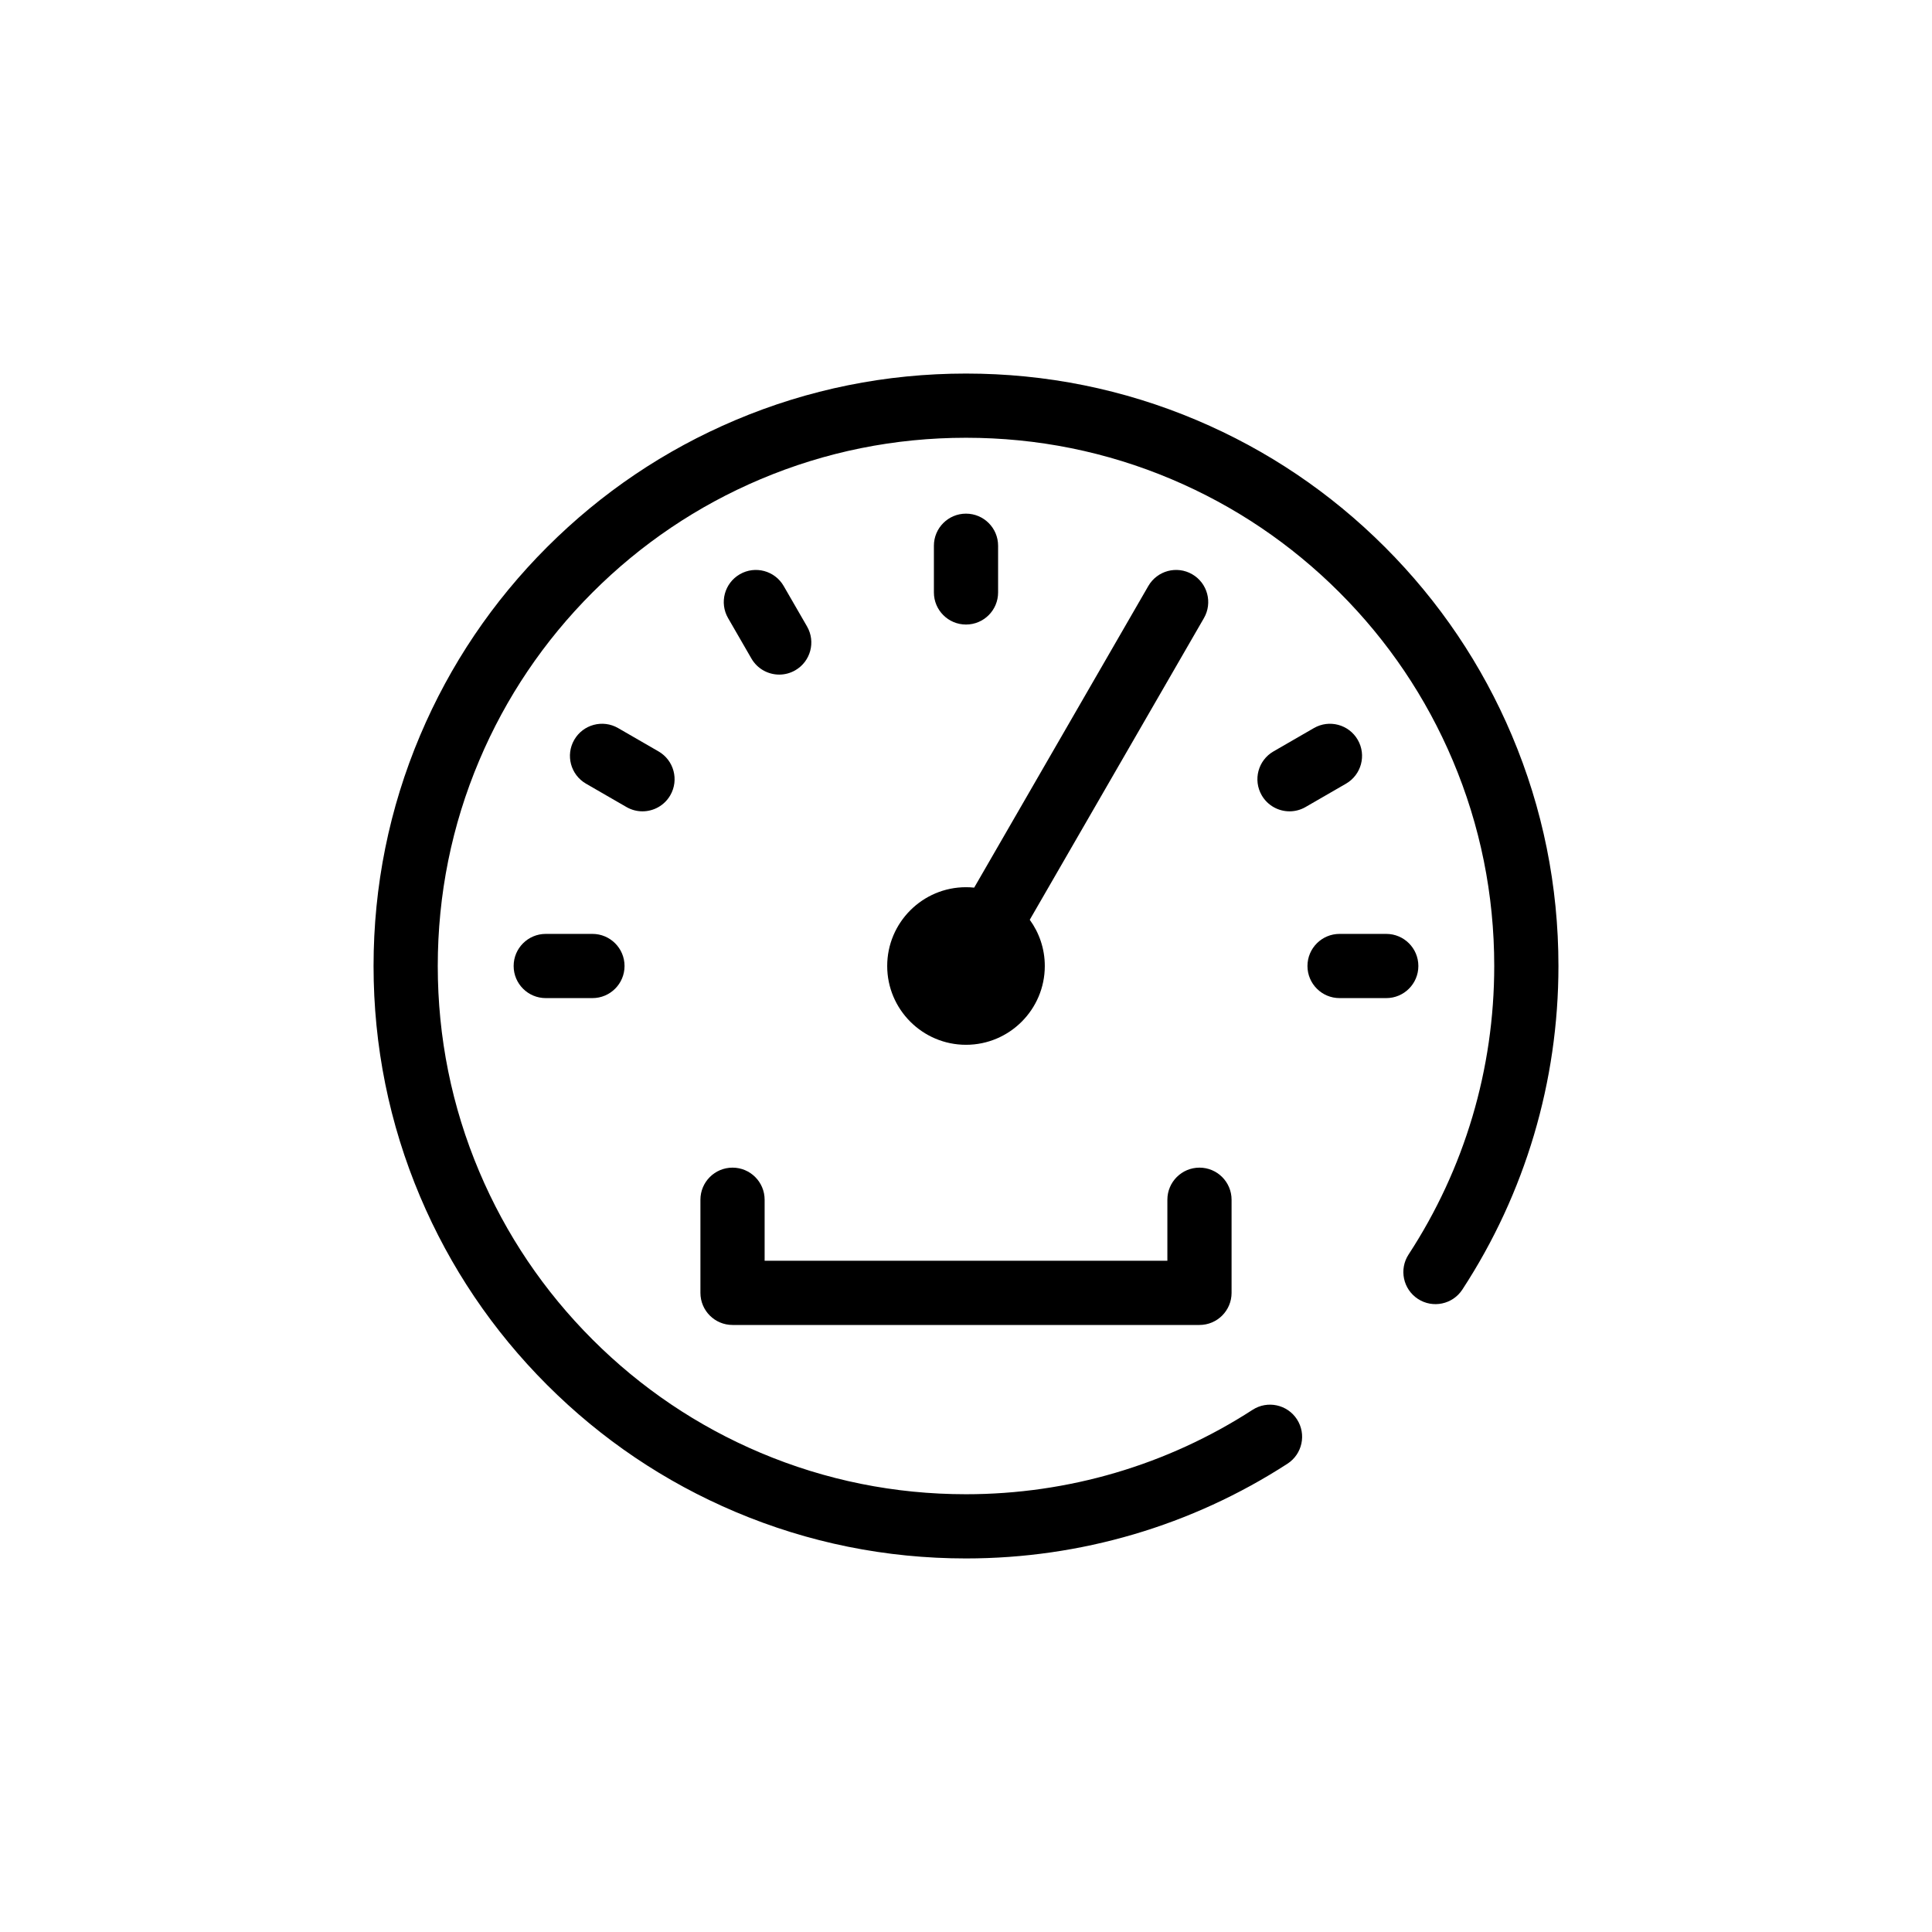 <?xml version="1.0" encoding="utf-8"?>
<!-- Generator: Adobe Illustrator 16.0.0, SVG Export Plug-In . SVG Version: 6.00 Build 0)  -->
<!DOCTYPE svg PUBLIC "-//W3C//DTD SVG 1.1//EN" "http://www.w3.org/Graphics/SVG/1.1/DTD/svg11.dtd">
<svg version="1.1" xmlns="http://www.w3.org/2000/svg" xmlns:xlink="http://www.w3.org/1999/xlink" x="0px" y="0px" width="1655px"
	 height="1655px" viewBox="0 0 1655 1655" enable-background="new 0 0 1655 1655" xml:space="preserve">
<g id="griglia" display="none">
	<g display="inline">
		
			<rect x="307.5" y="307.5" fill="none" stroke="#E6007E" stroke-width="0.046" stroke-miterlimit="10" width="1040" height="1040"/>
		<g>
			
				<rect x="507.5" y="507.5" fill="none" stroke="#E3147F" stroke-width="0.046" stroke-miterlimit="10" width="640" height="640"/>
			
				<rect x="427.5" y="427.5" fill="none" stroke="#E3147F" stroke-width="0.046" stroke-miterlimit="10" width="800" height="800"/>
			
				<rect x="347.5" y="347.5" fill="none" stroke="#E3147F" stroke-width="0.046" stroke-miterlimit="10" width="960" height="960"/>
			
				<rect x="667.5" y="667.5" fill="none" stroke="#E3147F" stroke-width="0.046" stroke-miterlimit="10" width="320" height="320"/>
			
				<rect x="747.5" y="747.5" fill="none" stroke="#E3147F" stroke-width="0.046" stroke-miterlimit="10" width="160" height="160"/>
			
				<line fill="none" stroke="#E3147F" stroke-width="0.046" stroke-miterlimit="10" x1="1327.5" y1="327.5" x2="327.5" y2="1327.5"/>
			
				<line fill="none" stroke="#E3147F" stroke-width="0.046" stroke-miterlimit="10" x1="327.5" y1="327.5" x2="1327.5" y2="1327.5"/>
			<line fill="none" stroke="#E3147F" stroke-miterlimit="10" x1="1067.5" y1="1307.5" x2="1067.5" y2="347.5"/>
			<line fill="none" stroke="#E3147F" stroke-miterlimit="10" x1="827.5" y1="1307.5" x2="827.5" y2="347.5"/>
			<line fill="none" stroke="#E3147F" stroke-miterlimit="10" x1="587.5" y1="1307.5" x2="587.5" y2="347.5"/>
			<line fill="none" stroke="#E3147F" stroke-miterlimit="10" x1="467.5" y1="1307.5" x2="467.5" y2="347.5"/>
			<line fill="none" stroke="#E3147F" stroke-miterlimit="10" x1="707.5" y1="1307.5" x2="707.5" y2="347.5"/>
			<line fill="none" stroke="#E3147F" stroke-miterlimit="10" x1="947.5" y1="1307.5" x2="947.5" y2="347.5"/>
			<line fill="none" stroke="#E3147F" stroke-miterlimit="10" x1="1187.5" y1="1307.5" x2="1187.5" y2="347.5"/>
			<line fill="none" stroke="#E3147F" stroke-miterlimit="10" x1="1307.5" y1="1067.5" x2="347.5" y2="1067.5"/>
			<line fill="none" stroke="#E3147F" stroke-miterlimit="10" x1="1307.5" y1="1187.5" x2="347.5" y2="1187.5"/>
			<line fill="none" stroke="#E3147F" stroke-miterlimit="10" x1="1307.5" y1="947.5" x2="347.5" y2="947.5"/>
			<line fill="none" stroke="#E3147F" stroke-miterlimit="10" x1="1307.5" y1="707.5" x2="347.5" y2="707.5"/>
			<line fill="none" stroke="#E3147F" stroke-miterlimit="10" x1="1307.5" y1="467.5" x2="347.5" y2="467.5"/>
			<line fill="none" stroke="#E3147F" stroke-miterlimit="10" x1="1307.5" y1="587.5" x2="347.5" y2="587.5"/>
			<line fill="none" stroke="#E3147F" stroke-miterlimit="10" x1="1307.5" y1="827.5" x2="347.5" y2="827.5"/>
			
				<rect x="387.5" y="387.5" fill="none" stroke="#E3147F" stroke-width="0.051" stroke-miterlimit="10" width="880" height="880"/>
			
				<rect x="467.5" y="467.5" fill="none" stroke="#E3147F" stroke-width="0.042" stroke-miterlimit="10" width="720" height="720"/>
			
				<rect x="547.5" y="547.5" fill="none" stroke="#E3147F" stroke-width="0.04" stroke-miterlimit="10" width="560" height="560"/>
			
				<rect x="627.5" y="627.5" fill="none" stroke="#E3147F" stroke-width="0.058" stroke-miterlimit="10" width="400" height="400"/>
			
				<rect x="707.5" y="707.5" fill="none" stroke="#E3147F" stroke-width="0.035" stroke-miterlimit="10" width="240" height="240"/>
			<rect x="787.5" y="787.5" fill="none" stroke="#E3147F" stroke-width="0.023" stroke-miterlimit="10" width="80" height="80"/>
			
				<line fill="none" stroke="#E3147F" stroke-width="0.051" stroke-miterlimit="10" x1="387.5" y1="347.5" x2="387.5" y2="1307.5"/>
			
				<line fill="none" stroke="#E3147F" stroke-width="0.051" stroke-miterlimit="10" x1="427.5" y1="347.5" x2="427.5" y2="1307.5"/>
			
				<line fill="none" stroke="#E3147F" stroke-width="0.051" stroke-miterlimit="10" x1="507.5" y1="347.5" x2="507.5" y2="1307.5"/>
			
				<line fill="none" stroke="#E3147F" stroke-width="0.051" stroke-miterlimit="10" x1="547.5" y1="347.5" x2="547.5" y2="1307.5"/>
			
				<line fill="none" stroke="#E3147F" stroke-width="0.051" stroke-miterlimit="10" x1="627.5" y1="347.5" x2="627.5" y2="1307.5"/>
			
				<line fill="none" stroke="#E3147F" stroke-width="0.051" stroke-miterlimit="10" x1="667.5" y1="347.5" x2="667.5" y2="1307.5"/>
			
				<line fill="none" stroke="#E3147F" stroke-width="0.051" stroke-miterlimit="10" x1="747.5" y1="347.5" x2="747.5" y2="1307.5"/>
			
				<line fill="none" stroke="#E3147F" stroke-width="0.051" stroke-miterlimit="10" x1="787.5" y1="347.5" x2="787.5" y2="1307.5"/>
			
				<line fill="none" stroke="#E3147F" stroke-width="0.051" stroke-miterlimit="10" x1="867.5" y1="347.5" x2="867.5" y2="1307.5"/>
			
				<line fill="none" stroke="#E3147F" stroke-width="0.051" stroke-miterlimit="10" x1="907.5" y1="347.5" x2="907.5" y2="1307.5"/>
			
				<line fill="none" stroke="#E3147F" stroke-width="0.051" stroke-miterlimit="10" x1="987.5" y1="347.5" x2="987.5" y2="1307.5"/>
			
				<line fill="none" stroke="#E3147F" stroke-width="0.051" stroke-miterlimit="10" x1="1027.5" y1="347.5" x2="1027.5" y2="1307.5"/>
			
				<line fill="none" stroke="#E3147F" stroke-width="0.051" stroke-miterlimit="10" x1="1107.5" y1="347.5" x2="1107.5" y2="1307.5"/>
			
				<line fill="none" stroke="#E3147F" stroke-width="0.051" stroke-miterlimit="10" x1="1147.5" y1="347.5" x2="1147.5" y2="1307.5"/>
			
				<line fill="none" stroke="#E3147F" stroke-width="0.051" stroke-miterlimit="10" x1="1227.5" y1="347.5" x2="1227.5" y2="1307.5"/>
			
				<line fill="none" stroke="#E3147F" stroke-width="0.051" stroke-miterlimit="10" x1="1267.5" y1="347.5" x2="1267.5" y2="1307.5"/>
			
				<line fill="none" stroke="#E3147F" stroke-width="0.051" stroke-miterlimit="10" x1="1307.5" y1="387.5" x2="347.5" y2="387.5"/>
			
				<line fill="none" stroke="#E3147F" stroke-width="0.051" stroke-miterlimit="10" x1="1307.5" y1="427.5" x2="347.5" y2="427.5"/>
			
				<line fill="none" stroke="#E3147F" stroke-width="0.051" stroke-miterlimit="10" x1="1307.5" y1="507.5" x2="347.5" y2="507.5"/>
			
				<line fill="none" stroke="#E3147F" stroke-width="0.051" stroke-miterlimit="10" x1="1307.5" y1="547.5" x2="347.5" y2="547.5"/>
			
				<line fill="none" stroke="#E3147F" stroke-width="0.051" stroke-miterlimit="10" x1="1307.5" y1="627.5" x2="347.5" y2="627.5"/>
			
				<line fill="none" stroke="#E3147F" stroke-width="0.051" stroke-miterlimit="10" x1="1307.5" y1="667.5" x2="347.5" y2="667.5"/>
			
				<line fill="none" stroke="#E3147F" stroke-width="0.051" stroke-miterlimit="10" x1="1307.5" y1="747.5" x2="347.5" y2="747.5"/>
			
				<line fill="none" stroke="#E3147F" stroke-width="0.051" stroke-miterlimit="10" x1="1307.5" y1="787.5" x2="347.5" y2="787.5"/>
			
				<line fill="none" stroke="#E3147F" stroke-width="0.051" stroke-miterlimit="10" x1="1307.5" y1="867.5" x2="347.5" y2="867.5"/>
			
				<line fill="none" stroke="#E3147F" stroke-width="0.051" stroke-miterlimit="10" x1="1307.5" y1="907.5" x2="347.5" y2="907.5"/>
			
				<line fill="none" stroke="#E3147F" stroke-width="0.051" stroke-miterlimit="10" x1="1307.5" y1="987.5" x2="347.5" y2="987.5"/>
			
				<line fill="none" stroke="#E3147F" stroke-width="0.051" stroke-miterlimit="10" x1="1307.5" y1="1027.5" x2="347.5" y2="1027.5"/>
			
				<line fill="none" stroke="#E3147F" stroke-width="0.051" stroke-miterlimit="10" x1="1307.5" y1="1107.5" x2="347.5" y2="1107.5"/>
			
				<line fill="none" stroke="#E3147F" stroke-width="0.051" stroke-miterlimit="10" x1="1307.5" y1="1147.5" x2="347.5" y2="1147.5"/>
			
				<line fill="none" stroke="#E3147F" stroke-width="0.051" stroke-miterlimit="10" x1="1307.5" y1="1227.5" x2="347.5" y2="1227.5"/>
			
				<line fill="none" stroke="#E3147F" stroke-width="0.051" stroke-miterlimit="10" x1="1307.5" y1="1267.5" x2="347.5" y2="1267.5"/>
			<rect x="327.5" y="327.5" fill="none" stroke="#E3147F" stroke-miterlimit="10" width="1000" height="1000"/>
		</g>
	</g>
	
		<rect x="787.5" y="827.5" display="inline" fill="none" stroke="#00FFFF" stroke-width="2" stroke-miterlimit="10" width="520" height="480"/>
</g>
<g id="espanso">
	<g>
		<path d="M1295.106,629.949c-25.562-60.436-62.15-114.707-108.75-161.306c-46.599-46.6-100.87-83.188-161.306-108.75
			C962.465,333.422,896,320,827.5,320s-134.966,13.422-197.551,39.894c-60.436,25.562-114.707,62.15-161.306,108.75
			c-46.6,46.599-83.188,100.87-108.75,161.306C333.422,692.534,320,759,320,827.5s13.422,134.966,39.894,197.551
			c25.562,60.436,62.15,114.707,108.75,161.306c46.599,46.6,100.87,83.188,161.306,108.75C692.534,1321.578,759,1335,827.5,1335
			c98.124,0,193.346-28.058,275.37-81.14c12.751-8.251,16.398-25.277,8.146-38.027c-8.251-12.752-25.277-16.398-38.027-8.146
			C999.885,1254.994,914.997,1280,827.5,1280c-61.1,0-120.356-11.96-176.125-35.549c-53.88-22.789-102.275-55.42-143.841-96.985
			s-74.196-89.961-96.985-143.841C386.96,947.856,375,888.6,375,827.5s11.96-120.356,35.549-176.125
			c22.789-53.88,55.42-102.275,96.985-143.841s89.961-74.196,143.841-96.985C707.144,386.96,766.4,375,827.5,375
			s120.356,11.96,176.125,35.549c53.88,22.789,102.275,55.42,143.84,96.985c41.566,41.565,74.197,89.961,96.986,143.841
			C1268.04,707.144,1280,766.4,1280,827.5c0,88.182-25.37,173.633-73.368,247.115c-8.306,12.716-4.73,29.757,7.983,38.062
			c12.716,8.306,29.758,4.731,38.063-7.984C1306.534,1022.243,1335,926.392,1335,827.5C1335,759,1321.578,692.534,1295.106,629.949z
			"/>
		<path d="M600,1027.729v79.771c0,15.188,12.312,27.5,27.5,27.5h400c15.188,0,27.5-12.312,27.5-27.5v-79.771
			c0-15.188-12.312-27.5-27.5-27.5s-27.5,12.312-27.5,27.5V1080H655v-52.271c0-15.188-12.312-27.5-27.5-27.5
			S600,1012.542,600,1027.729z"/>
		<path d="M855,507.5v-40c0-15.188-12.312-27.5-27.5-27.5S800,452.312,800,467.5v40c0,15.188,12.312,27.5,27.5,27.5
			S855,522.688,855,507.5z"/>
		<path d="M667.525,577.877c4.665,0,9.395-1.189,13.725-3.689c13.153-7.594,17.659-24.412,10.064-37.565l-20-34.642
			c-7.593-13.152-24.413-17.658-37.564-10.065c-13.153,7.594-17.659,24.412-10.065,37.565l20,34.642
			C648.778,572.944,658.021,577.877,667.525,577.877z"/>
		<path d="M550.347,695.005c9.503,0,18.748-4.933,23.841-13.755c7.594-13.153,3.088-29.972-10.065-37.565l-34.642-20
			c-13.151-7.594-29.972-3.089-37.565,10.065c-7.594,13.153-3.088,29.972,10.065,37.565l34.642,20
			C540.953,693.816,545.681,695.005,550.347,695.005z"/>
		<path d="M467.499,800c-15.188,0-27.5,12.312-27.5,27.5s12.312,27.5,27.5,27.5H507.5c15.188,0,27.5-12.312,27.5-27.5
			S522.688,800,507.5,800H467.499z"/>
		<path d="M1163.086,633.75c-7.594-13.152-24.414-17.658-37.565-10.065l-34.642,20c-13.153,7.594-17.66,24.412-10.065,37.565
			c5.094,8.822,14.337,13.755,23.841,13.755c4.664,0,9.395-1.189,13.725-3.689l34.642-20
			C1166.174,663.722,1170.68,646.903,1163.086,633.75z"/>
		<path d="M1215.002,827.5c0-15.188-12.312-27.5-27.5-27.5h-40c-15.188,0-27.5,12.312-27.5,27.5s12.312,27.5,27.5,27.5h40
			C1202.689,855,1215.002,842.688,1215.002,827.5z"/>
		<path d="M760,827.5c0,37.22,30.28,67.5,67.5,67.5c37.219,0,67.5-30.28,67.5-67.5c0-14.785-4.791-28.466-12.885-39.598
			l129.202-223.78l20-34.642c7.594-13.153,3.088-29.972-10.065-37.565c-13.151-7.595-29.973-3.089-37.566,10.065l-20,34.642
			L834.508,760.364c-2.305-0.239-4.642-0.364-7.008-0.364C790.28,760,760,790.28,760,827.5z"/>
	</g>
</g>
</svg>
